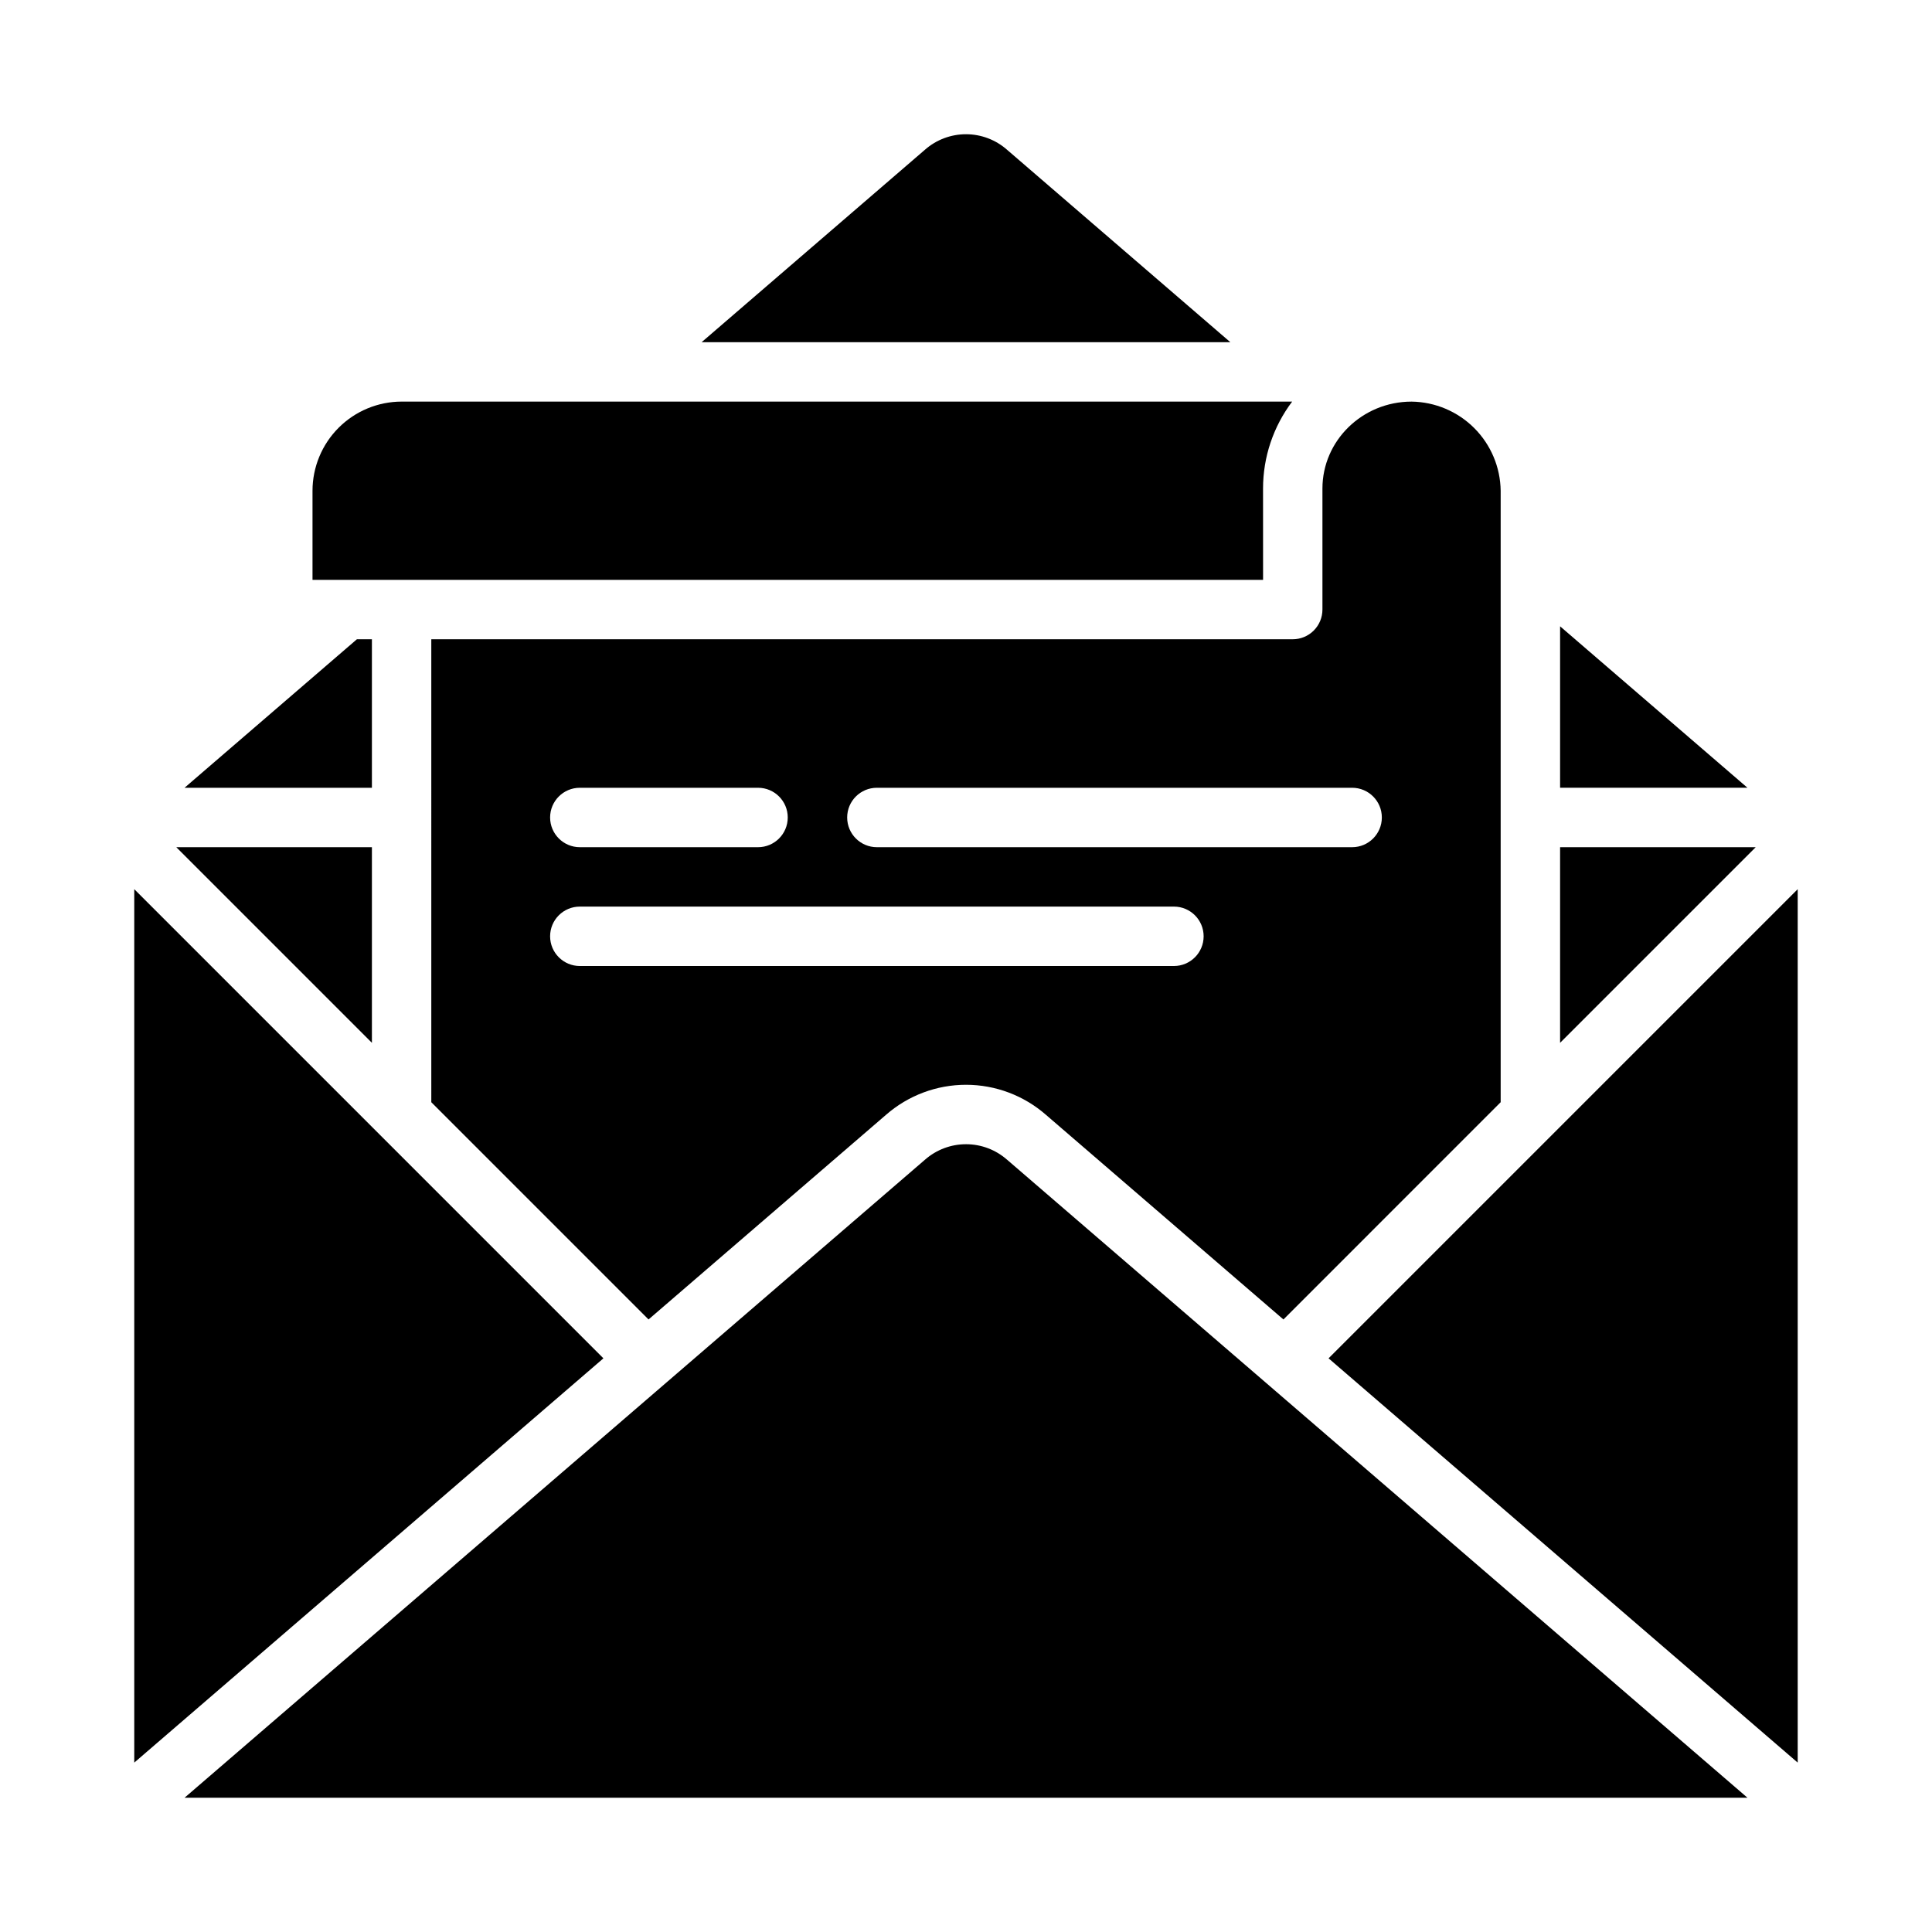 <?xml version="1.0" encoding="UTF-8"?>
<!-- Uploaded to: SVG Repo, www.svgrepo.com, Generator: SVG Repo Mixer Tools -->
<svg fill="#000000" width="800px" height="800px" version="1.1" viewBox="144 144 512 512" xmlns="http://www.w3.org/2000/svg">
 <g>
  <path d="m242.56 313.41h-3.977l-45.68 39.359h49.656z"/>
  <path d="m478.72 273.47c-0.004-8.316 2.707-16.406 7.715-23.043h-236c-6.262 0.008-12.262 2.5-16.691 6.926-4.426 4.426-6.918 10.43-6.926 16.691v23.617h251.91z"/>
  <path d="m242.56 368.51h-51.844l51.844 51.844z"/>
  <path d="m258.3 436.1 57.57 57.57 62.965-54.258c5.875-5.121 13.406-7.941 21.203-7.934 7.793 0.012 15.32 2.848 21.18 7.988l62.906 54.207 57.57-57.574v-162.05c-0.082-6.238-2.598-12.199-7.008-16.609s-10.371-6.926-16.609-7.008c-13.02 0-23.617 10.332-23.617 23.043v32.062c0 2.086-0.828 4.09-2.305 5.566-1.477 1.477-3.477 2.305-5.566 2.305h-228.29zm118.08-83.332h125.95c4.348 0 7.871 3.523 7.871 7.871 0 4.348-3.523 7.875-7.871 7.875h-125.95c-4.348 0-7.871-3.527-7.871-7.875 0-4.348 3.523-7.871 7.871-7.871zm-78.719 0h47.23c4.348 0 7.871 3.523 7.871 7.871 0 4.348-3.523 7.875-7.871 7.875h-47.23c-4.348 0-7.875-3.527-7.875-7.875 0-4.348 3.527-7.871 7.875-7.871zm0 31.488h157.44c4.348 0 7.875 3.523 7.875 7.871s-3.527 7.875-7.875 7.875h-157.44c-4.348 0-7.875-3.527-7.875-7.875s3.527-7.871 7.875-7.871z"/>
  <path d="m410.88 183.69c-2.996-2.644-6.848-4.106-10.844-4.117-3.996-0.008-7.856 1.434-10.863 4.062l-59.238 51.051h140.12z"/>
  <path d="m179.58 379.64v231.47l124.33-107.14z"/>
  <path d="m620.41 611.11v-231.47l-124.33 124.33z"/>
  <path d="m389.18 451.29-196.27 169.13h414.19l-196.21-169.08v0.004c-2.996-2.644-6.852-4.106-10.844-4.113-3.996-0.012-7.856 1.434-10.863 4.059z"/>
  <path d="m557.44 368.51v51.844l51.844-51.844z"/>
  <path d="m557.44 309.98v42.785h49.656z"/>
 </g>
</svg>